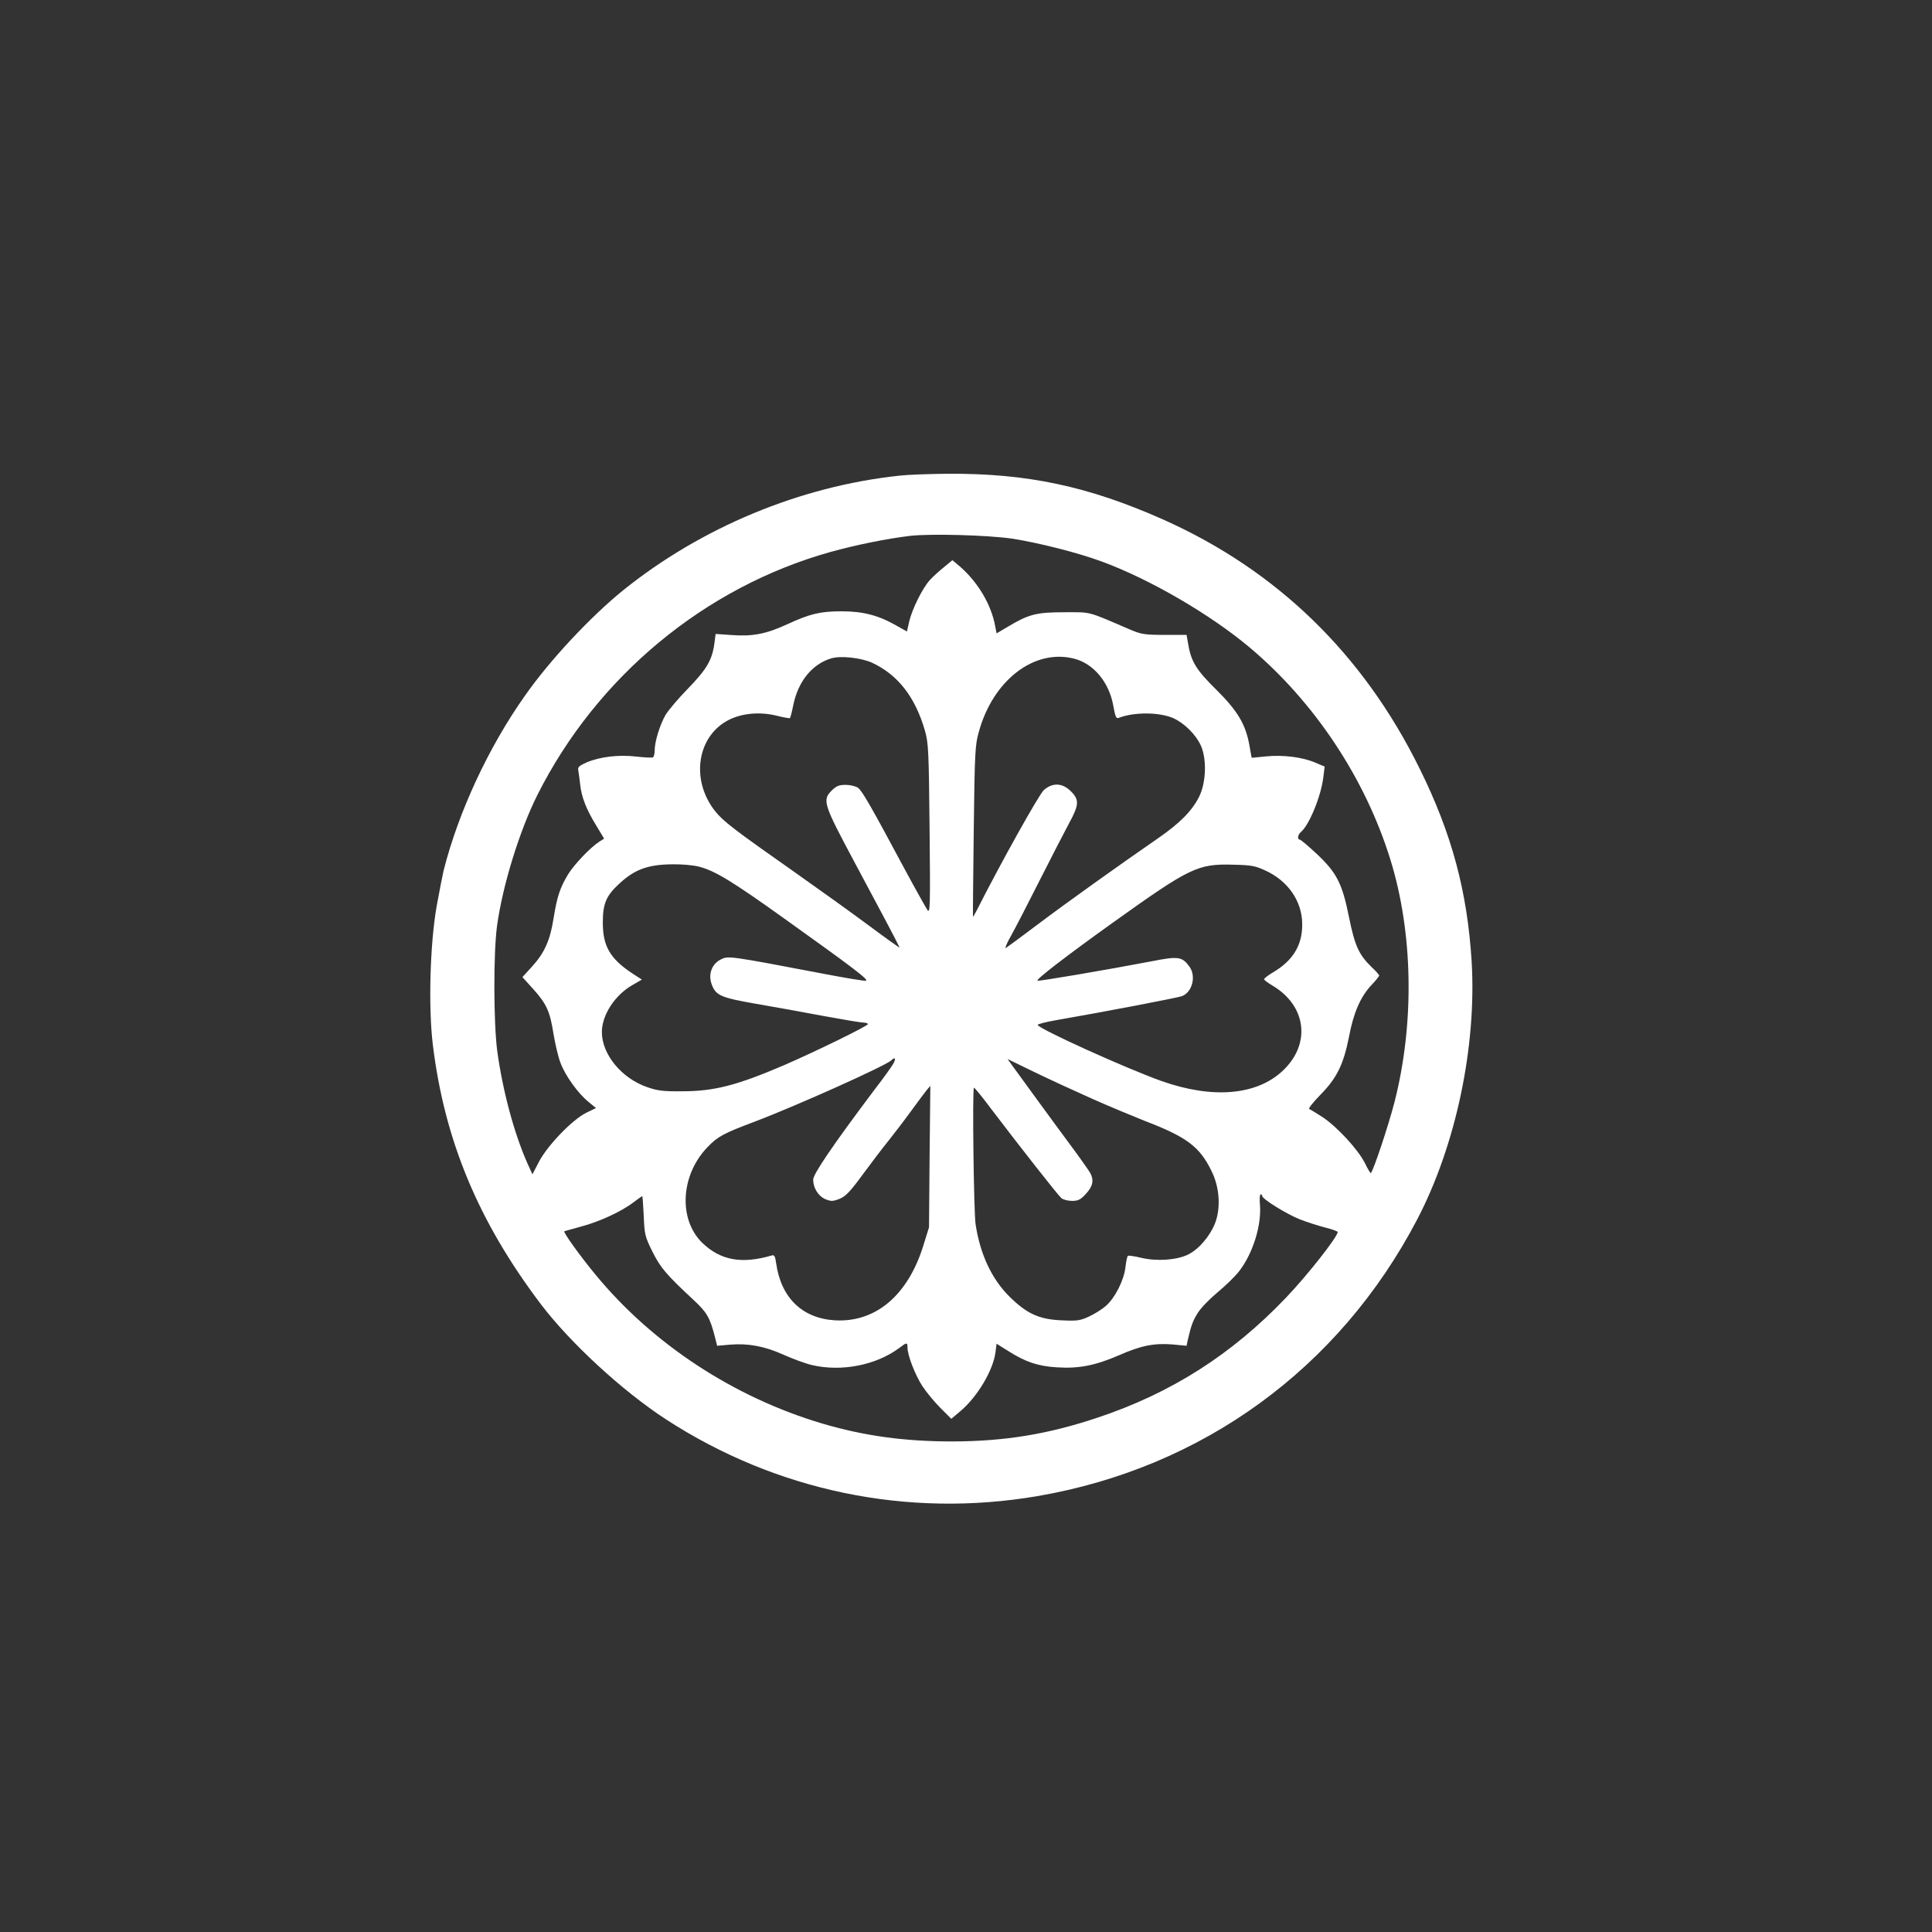 <?xml version="1.0" standalone="no"?>
<!DOCTYPE svg PUBLIC "-//W3C//DTD SVG 20010904//EN"
 "http://www.w3.org/TR/2001/REC-SVG-20010904/DTD/svg10.dtd">
<svg version="1.0" xmlns="http://www.w3.org/2000/svg"
 width="1024pt" height="1024pt" viewBox="0 0 1024 1024"
 preserveAspectRatio="xMidYMid meet">

<rect x="0" y="0" width="1024" height="1024" fill="#333333" stroke="none"/>

<g transform="translate(0,1024) scale(0.1,-0.1)"
fill="#ffffff" stroke="none">
<path d="M4768 7719 c-527 -56 -1051 -274 -1467 -609 -171 -139 -385 -367
-517 -555 -193 -272 -354 -617 -433 -930 -5 -22 -22 -107 -37 -190 -35 -201
-44 -533 -20 -732 62 -507 241 -937 573 -1376 156 -205 431 -459 663 -610 585
-380 1279 -524 1967 -407 877 150 1601 677 2014 1466 205 392 316 917 289
1368 -23 371 -105 677 -275 1021 -300 609 -757 1052 -1359 1321 -398 177 -723
246 -1145 243 -97 -1 -211 -5 -253 -10z m597 -334 c136 -21 347 -74 474 -121
256 -94 577 -281 786 -457 343 -289 611 -693 744 -1122 121 -389 129 -869 22
-1287 -33 -127 -111 -361 -125 -375 -2 -3 -17 21 -32 53 -36 71 -146 191 -224
243 -33 21 -65 41 -71 43 -6 2 21 36 59 75 87 88 123 161 152 308 24 128 61
212 119 274 23 24 41 47 41 50 0 4 -18 25 -41 46 -67 66 -88 111 -119 264 -36
179 -65 236 -173 337 -43 40 -83 74 -88 74 -14 0 -11 26 6 40 44 37 107 190
119 291 l7 56 -50 21 c-67 29 -170 42 -261 33 -41 -4 -75 -8 -76 -7 0 1 -6 30
-12 66 -20 112 -63 183 -177 296 -106 105 -133 148 -149 249 l-7 40 -117 0
c-105 0 -123 3 -182 28 -233 100 -202 92 -350 92 -149 0 -189 -11 -302 -79
l-56 -33 -7 36 c-20 115 -92 236 -188 319 l-39 33 -46 -38 c-26 -21 -59 -51
-74 -68 -38 -41 -94 -154 -109 -219 l-12 -53 -59 33 c-93 53 -175 74 -287 74
-113 0 -168 -13 -289 -69 -111 -51 -182 -65 -293 -57 l-86 6 -7 -53 c-12 -86
-41 -135 -140 -237 -51 -52 -104 -115 -119 -140 -30 -53 -57 -141 -57 -186 0
-18 -4 -35 -9 -38 -4 -3 -44 -1 -88 4 -95 11 -193 -1 -264 -31 -40 -18 -48
-25 -44 -43 2 -11 7 -45 10 -74 7 -67 33 -133 86 -219 l41 -68 -24 -15 c-49
-31 -134 -121 -167 -174 -43 -72 -58 -116 -77 -233 -18 -117 -49 -185 -115
-257 l-50 -55 57 -63 c71 -79 89 -118 108 -240 9 -53 25 -122 37 -152 25 -67
93 -162 148 -206 l40 -33 -52 -25 c-74 -37 -203 -171 -249 -257 l-36 -69 -27
59 c-72 163 -132 390 -160 598 -19 151 -20 512 -1 657 29 214 119 506 214 696
315 627 886 1101 1552 1288 137 38 300 71 425 86 112 12 409 4 540 -15z m-742
-658 c137 -64 229 -183 280 -362 18 -64 20 -108 24 -520 4 -404 3 -448 -11
-429 -8 12 -61 106 -117 210 -181 338 -230 424 -252 439 -12 8 -41 15 -65 15
-35 0 -49 -6 -73 -29 -52 -53 -46 -70 125 -390 128 -239 219 -410 234 -443 2
-4 -71 48 -161 115 -90 67 -267 194 -392 282 -326 229 -382 272 -425 326 -132
167 -95 401 76 485 72 35 166 42 253 20 35 -9 66 -14 68 -12 2 2 11 34 18 71
26 124 99 214 199 245 50 16 160 4 219 -23z m1070 22 c103 -26 186 -125 208
-251 10 -56 15 -68 28 -63 82 32 218 31 291 -2 57 -26 117 -85 144 -143 33
-71 29 -197 -8 -272 -38 -76 -102 -141 -221 -223 -197 -136 -483 -340 -634
-454 -85 -64 -161 -120 -169 -125 -8 -5 4 25 27 65 23 41 91 173 152 294 61
121 131 256 155 301 54 99 55 125 10 170 -45 45 -97 47 -143 7 -26 -23 -229
-387 -355 -636 -11 -22 -20 -37 -21 -35 -1 1 1 206 4 453 5 417 7 456 27 526
75 274 294 442 505 388z m-1986 -1103 c84 -22 178 -80 445 -271 375 -268 455
-329 437 -333 -9 -2 -110 15 -225 37 -498 95 -503 95 -541 77 -49 -23 -70 -77
-52 -130 22 -62 46 -73 234 -106 94 -16 255 -45 360 -65 104 -19 199 -35 212
-35 13 0 23 -4 23 -8 0 -10 -281 -147 -445 -218 -250 -107 -370 -138 -540
-138 -100 -1 -131 3 -185 22 -136 47 -240 174 -240 292 0 90 69 196 162 249
l50 29 -54 35 c-115 77 -153 143 -153 267 0 101 18 143 88 207 82 76 153 101
282 102 50 1 113 -5 142 -13z m3000 -20 c120 -55 195 -163 195 -285 1 -111
-50 -194 -157 -256 -25 -15 -45 -31 -45 -35 0 -4 19 -19 43 -33 182 -107 207
-311 55 -453 -139 -130 -372 -149 -641 -54 -186 66 -657 279 -657 298 0 4 42
15 93 24 271 47 650 120 671 128 56 21 77 107 40 157 -39 53 -58 56 -200 28
-258 -49 -595 -106 -605 -103 -13 4 155 133 401 309 407 291 448 311 635 306
96 -2 118 -6 172 -31z m-1973 -1025 c-9 -16 -55 -80 -103 -142 -215 -286 -321
-442 -321 -471 0 -44 27 -88 65 -104 30 -12 39 -12 75 2 32 13 56 38 122 128
45 61 107 143 138 181 31 39 84 108 118 155 34 47 71 96 82 110 l21 25 -4
-375 -3 -375 -28 -90 c-81 -268 -253 -415 -470 -403 -173 10 -286 119 -312
301 -5 38 -10 47 -23 43 -160 -47 -272 -26 -368 66 -129 125 -116 361 28 509
54 56 84 72 249 134 224 85 696 297 724 325 21 21 26 9 10 -19z m1053 -184
c92 -41 218 -93 278 -117 225 -86 293 -137 356 -266 43 -86 50 -194 20 -275
-27 -70 -87 -141 -145 -169 -61 -29 -164 -36 -246 -17 -35 9 -68 13 -72 11 -3
-2 -10 -30 -13 -62 -9 -70 -55 -161 -104 -204 -19 -17 -59 -42 -89 -56 -48
-22 -64 -24 -146 -20 -119 5 -184 35 -277 127 -93 93 -154 223 -178 381 -10
62 -18 716 -9 725 2 2 42 -46 88 -108 155 -204 359 -464 376 -478 9 -7 34 -14
56 -14 33 0 46 7 74 38 36 38 43 72 23 109 -6 11 -48 71 -93 132 -93 125 -253
345 -309 422 l-37 51 140 -68 c76 -37 215 -101 307 -142z m903 -516 c0 -16
131 -97 200 -124 36 -14 95 -33 133 -43 37 -9 67 -20 67 -24 0 -25 -160 -229
-274 -348 -288 -302 -609 -506 -999 -636 -263 -88 -492 -125 -767 -126 -256 0
-468 29 -692 95 -468 139 -897 420 -1200 787 -82 99 -174 227 -167 232 2 1 42
12 89 25 95 25 213 79 277 128 24 18 45 33 47 33 2 0 5 -47 8 -105 4 -99 7
-110 46 -189 43 -86 74 -122 218 -256 71 -66 87 -93 114 -199 l11 -44 67 6
c98 8 184 -8 284 -53 49 -22 117 -47 151 -55 157 -37 341 -1 464 91 39 30 43
30 43 1 0 -40 40 -144 79 -204 21 -32 64 -84 95 -115 l58 -58 50 42 c89 76
171 214 184 309 l6 47 64 -40 c90 -57 156 -79 254 -85 116 -8 204 9 329 63
120 53 189 66 288 58 l72 -7 6 29 c19 81 27 103 54 146 16 26 64 75 105 109
41 34 93 84 115 113 72 94 118 242 109 351 -3 30 -1 55 4 55 4 0 8 -4 8 -9z"/>
</g>
</svg>
